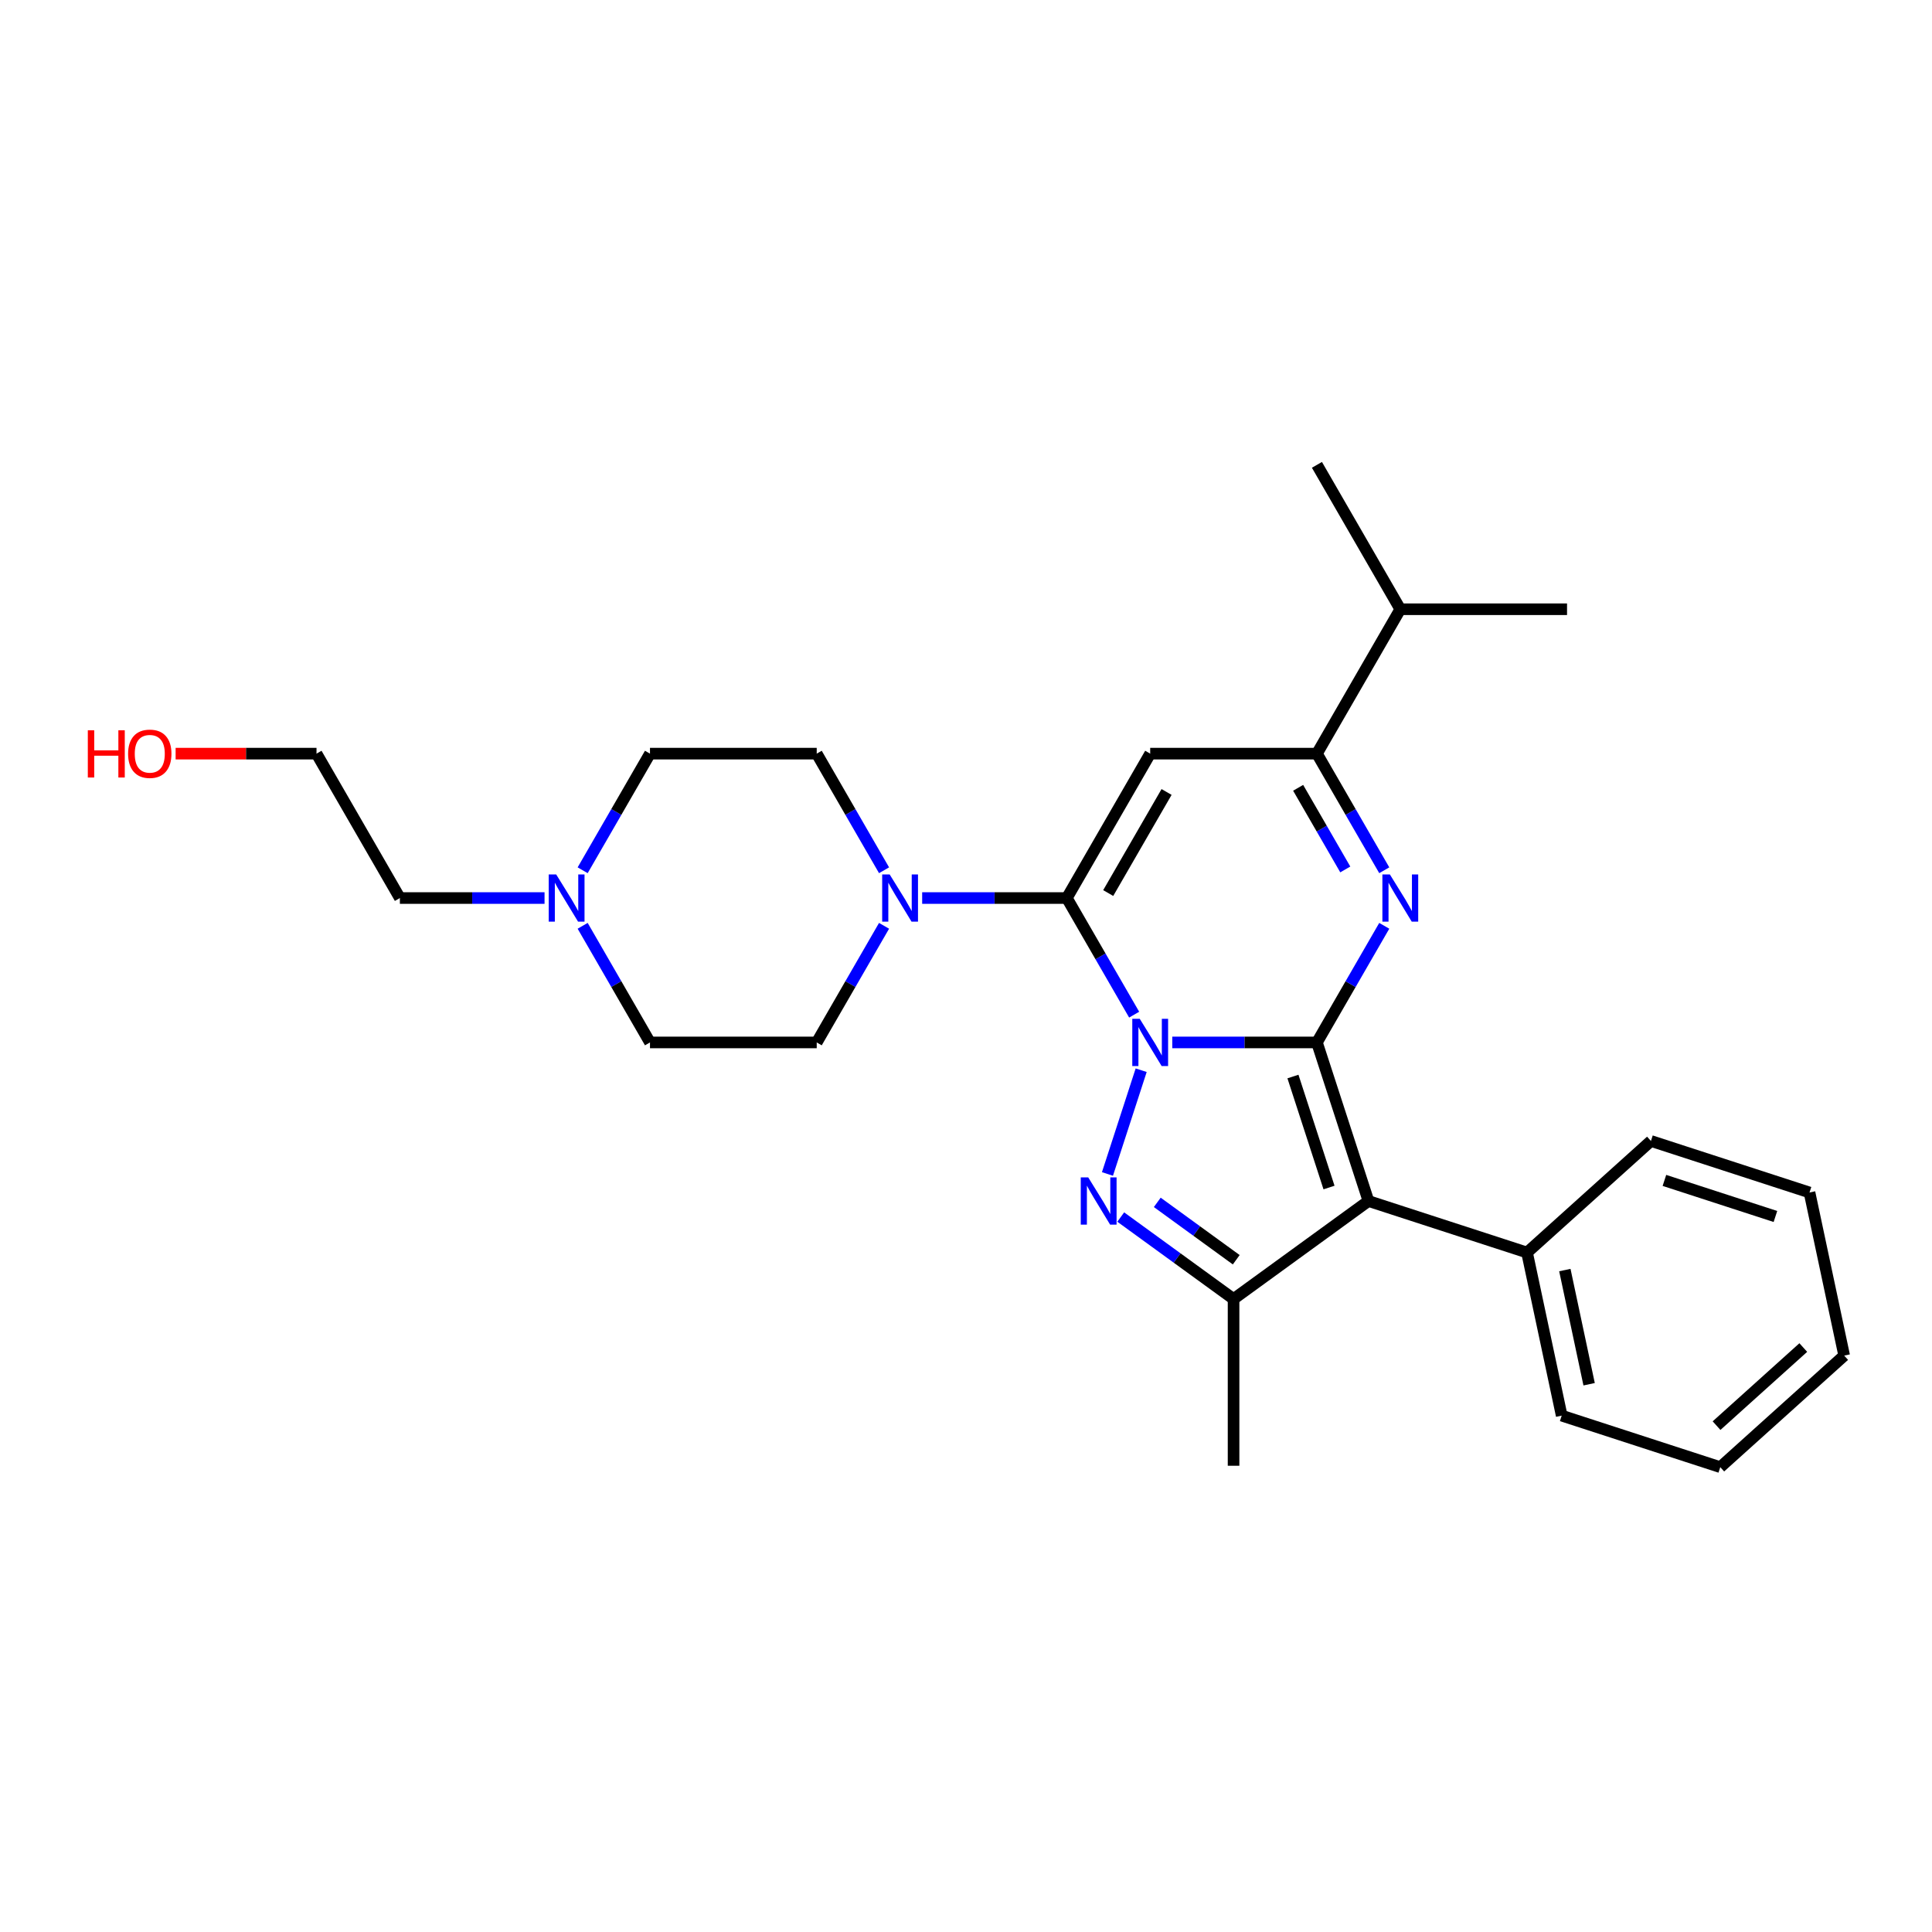 <?xml version='1.0' encoding='iso-8859-1'?>
<svg version='1.1' baseProfile='full'
              xmlns='http://www.w3.org/2000/svg'
                      xmlns:rdkit='http://www.rdkit.org/xml'
                      xmlns:xlink='http://www.w3.org/1999/xlink'
                  xml:space='preserve'
width='1000px' height='1000px' viewBox='0 0 1000 1000'>
<!-- END OF HEADER -->
<rect style='opacity:1.0;fill:#FFFFFF;stroke:none' width='1000' height='1000' x='0' y='0'> </rect>
<path class='bond-0' d='M 606.765,539.564 L 644.203,539.564' style='fill:none;fill-rule:evenodd;stroke:#0000FF;stroke-width:6px;stroke-linecap:butt;stroke-linejoin:miter;stroke-opacity:1' />
<path class='bond-0' d='M 644.203,539.564 L 681.641,539.564' style='fill:none;fill-rule:evenodd;stroke:#000000;stroke-width:6px;stroke-linecap:butt;stroke-linejoin:miter;stroke-opacity:1' />
<path class='bond-1' d='M 587.038,525.186 L 569.613,495.005' style='fill:none;fill-rule:evenodd;stroke:#0000FF;stroke-width:6px;stroke-linecap:butt;stroke-linejoin:miter;stroke-opacity:1' />
<path class='bond-1' d='M 569.613,495.005 L 552.188,464.824' style='fill:none;fill-rule:evenodd;stroke:#000000;stroke-width:6px;stroke-linecap:butt;stroke-linejoin:miter;stroke-opacity:1' />
<path class='bond-2' d='M 590.667,553.942 L 573.219,607.642' style='fill:none;fill-rule:evenodd;stroke:#0000FF;stroke-width:6px;stroke-linecap:butt;stroke-linejoin:miter;stroke-opacity:1' />
<path class='bond-3' d='M 681.641,539.564 L 708.31,621.642' style='fill:none;fill-rule:evenodd;stroke:#000000;stroke-width:6px;stroke-linecap:butt;stroke-linejoin:miter;stroke-opacity:1' />
<path class='bond-3' d='M 669.226,557.209 L 687.894,614.664' style='fill:none;fill-rule:evenodd;stroke:#000000;stroke-width:6px;stroke-linecap:butt;stroke-linejoin:miter;stroke-opacity:1' />
<path class='bond-4' d='M 681.641,539.564 L 699.066,509.383' style='fill:none;fill-rule:evenodd;stroke:#000000;stroke-width:6px;stroke-linecap:butt;stroke-linejoin:miter;stroke-opacity:1' />
<path class='bond-4' d='M 699.066,509.383 L 716.491,479.202' style='fill:none;fill-rule:evenodd;stroke:#0000FF;stroke-width:6px;stroke-linecap:butt;stroke-linejoin:miter;stroke-opacity:1' />
<path class='bond-5' d='M 552.188,464.824 L 595.339,390.084' style='fill:none;fill-rule:evenodd;stroke:#000000;stroke-width:6px;stroke-linecap:butt;stroke-linejoin:miter;stroke-opacity:1' />
<path class='bond-5' d='M 573.608,462.243 L 603.814,409.925' style='fill:none;fill-rule:evenodd;stroke:#000000;stroke-width:6px;stroke-linecap:butt;stroke-linejoin:miter;stroke-opacity:1' />
<path class='bond-8' d='M 552.188,464.824 L 514.75,464.824' style='fill:none;fill-rule:evenodd;stroke:#000000;stroke-width:6px;stroke-linecap:butt;stroke-linejoin:miter;stroke-opacity:1' />
<path class='bond-8' d='M 514.75,464.824 L 477.312,464.824' style='fill:none;fill-rule:evenodd;stroke:#0000FF;stroke-width:6px;stroke-linecap:butt;stroke-linejoin:miter;stroke-opacity:1' />
<path class='bond-6' d='M 580.096,629.944 L 609.293,651.157' style='fill:none;fill-rule:evenodd;stroke:#0000FF;stroke-width:6px;stroke-linecap:butt;stroke-linejoin:miter;stroke-opacity:1' />
<path class='bond-6' d='M 609.293,651.157 L 638.49,672.369' style='fill:none;fill-rule:evenodd;stroke:#000000;stroke-width:6px;stroke-linecap:butt;stroke-linejoin:miter;stroke-opacity:1' />
<path class='bond-6' d='M 599.001,622.344 L 619.439,637.193' style='fill:none;fill-rule:evenodd;stroke:#0000FF;stroke-width:6px;stroke-linecap:butt;stroke-linejoin:miter;stroke-opacity:1' />
<path class='bond-6' d='M 619.439,637.193 L 639.876,652.042' style='fill:none;fill-rule:evenodd;stroke:#000000;stroke-width:6px;stroke-linecap:butt;stroke-linejoin:miter;stroke-opacity:1' />
<path class='bond-10' d='M 708.31,621.642 L 790.389,648.311' style='fill:none;fill-rule:evenodd;stroke:#000000;stroke-width:6px;stroke-linecap:butt;stroke-linejoin:miter;stroke-opacity:1' />
<path class='bond-27' d='M 708.31,621.642 L 638.49,672.369' style='fill:none;fill-rule:evenodd;stroke:#000000;stroke-width:6px;stroke-linecap:butt;stroke-linejoin:miter;stroke-opacity:1' />
<path class='bond-28' d='M 716.491,450.446 L 699.066,420.265' style='fill:none;fill-rule:evenodd;stroke:#0000FF;stroke-width:6px;stroke-linecap:butt;stroke-linejoin:miter;stroke-opacity:1' />
<path class='bond-28' d='M 699.066,420.265 L 681.641,390.084' style='fill:none;fill-rule:evenodd;stroke:#000000;stroke-width:6px;stroke-linecap:butt;stroke-linejoin:miter;stroke-opacity:1' />
<path class='bond-28' d='M 696.316,450.022 L 684.118,428.895' style='fill:none;fill-rule:evenodd;stroke:#0000FF;stroke-width:6px;stroke-linecap:butt;stroke-linejoin:miter;stroke-opacity:1' />
<path class='bond-28' d='M 684.118,428.895 L 671.921,407.768' style='fill:none;fill-rule:evenodd;stroke:#000000;stroke-width:6px;stroke-linecap:butt;stroke-linejoin:miter;stroke-opacity:1' />
<path class='bond-7' d='M 595.339,390.084 L 681.641,390.084' style='fill:none;fill-rule:evenodd;stroke:#000000;stroke-width:6px;stroke-linecap:butt;stroke-linejoin:miter;stroke-opacity:1' />
<path class='bond-16' d='M 638.49,672.369 L 638.49,758.672' style='fill:none;fill-rule:evenodd;stroke:#000000;stroke-width:6px;stroke-linecap:butt;stroke-linejoin:miter;stroke-opacity:1' />
<path class='bond-13' d='M 681.641,390.084 L 724.792,315.344' style='fill:none;fill-rule:evenodd;stroke:#000000;stroke-width:6px;stroke-linecap:butt;stroke-linejoin:miter;stroke-opacity:1' />
<path class='bond-11' d='M 457.584,479.202 L 440.159,509.383' style='fill:none;fill-rule:evenodd;stroke:#0000FF;stroke-width:6px;stroke-linecap:butt;stroke-linejoin:miter;stroke-opacity:1' />
<path class='bond-11' d='M 440.159,509.383 L 422.734,539.564' style='fill:none;fill-rule:evenodd;stroke:#000000;stroke-width:6px;stroke-linecap:butt;stroke-linejoin:miter;stroke-opacity:1' />
<path class='bond-12' d='M 457.584,450.446 L 440.159,420.265' style='fill:none;fill-rule:evenodd;stroke:#0000FF;stroke-width:6px;stroke-linecap:butt;stroke-linejoin:miter;stroke-opacity:1' />
<path class='bond-12' d='M 440.159,420.265 L 422.734,390.084' style='fill:none;fill-rule:evenodd;stroke:#000000;stroke-width:6px;stroke-linecap:butt;stroke-linejoin:miter;stroke-opacity:1' />
<path class='bond-9' d='M 301.582,450.446 L 319.007,420.265' style='fill:none;fill-rule:evenodd;stroke:#0000FF;stroke-width:6px;stroke-linecap:butt;stroke-linejoin:miter;stroke-opacity:1' />
<path class='bond-9' d='M 319.007,420.265 L 336.432,390.084' style='fill:none;fill-rule:evenodd;stroke:#000000;stroke-width:6px;stroke-linecap:butt;stroke-linejoin:miter;stroke-opacity:1' />
<path class='bond-17' d='M 281.854,464.824 L 244.416,464.824' style='fill:none;fill-rule:evenodd;stroke:#0000FF;stroke-width:6px;stroke-linecap:butt;stroke-linejoin:miter;stroke-opacity:1' />
<path class='bond-17' d='M 244.416,464.824 L 206.978,464.824' style='fill:none;fill-rule:evenodd;stroke:#000000;stroke-width:6px;stroke-linecap:butt;stroke-linejoin:miter;stroke-opacity:1' />
<path class='bond-29' d='M 301.582,479.202 L 319.007,509.383' style='fill:none;fill-rule:evenodd;stroke:#0000FF;stroke-width:6px;stroke-linecap:butt;stroke-linejoin:miter;stroke-opacity:1' />
<path class='bond-29' d='M 319.007,509.383 L 336.432,539.564' style='fill:none;fill-rule:evenodd;stroke:#000000;stroke-width:6px;stroke-linecap:butt;stroke-linejoin:miter;stroke-opacity:1' />
<path class='bond-19' d='M 790.389,648.311 L 808.332,732.728' style='fill:none;fill-rule:evenodd;stroke:#000000;stroke-width:6px;stroke-linecap:butt;stroke-linejoin:miter;stroke-opacity:1' />
<path class='bond-19' d='M 809.963,657.385 L 822.524,716.476' style='fill:none;fill-rule:evenodd;stroke:#000000;stroke-width:6px;stroke-linecap:butt;stroke-linejoin:miter;stroke-opacity:1' />
<path class='bond-20' d='M 790.389,648.311 L 854.524,590.564' style='fill:none;fill-rule:evenodd;stroke:#000000;stroke-width:6px;stroke-linecap:butt;stroke-linejoin:miter;stroke-opacity:1' />
<path class='bond-14' d='M 422.734,539.564 L 336.432,539.564' style='fill:none;fill-rule:evenodd;stroke:#000000;stroke-width:6px;stroke-linecap:butt;stroke-linejoin:miter;stroke-opacity:1' />
<path class='bond-15' d='M 422.734,390.084 L 336.432,390.084' style='fill:none;fill-rule:evenodd;stroke:#000000;stroke-width:6px;stroke-linecap:butt;stroke-linejoin:miter;stroke-opacity:1' />
<path class='bond-22' d='M 724.792,315.344 L 811.095,315.344' style='fill:none;fill-rule:evenodd;stroke:#000000;stroke-width:6px;stroke-linecap:butt;stroke-linejoin:miter;stroke-opacity:1' />
<path class='bond-23' d='M 724.792,315.344 L 681.641,240.604' style='fill:none;fill-rule:evenodd;stroke:#000000;stroke-width:6px;stroke-linecap:butt;stroke-linejoin:miter;stroke-opacity:1' />
<path class='bond-21' d='M 206.978,464.824 L 163.827,390.084' style='fill:none;fill-rule:evenodd;stroke:#000000;stroke-width:6px;stroke-linecap:butt;stroke-linejoin:miter;stroke-opacity:1' />
<path class='bond-18' d='M 90.901,390.084 L 127.364,390.084' style='fill:none;fill-rule:evenodd;stroke:#FF0000;stroke-width:6px;stroke-linecap:butt;stroke-linejoin:miter;stroke-opacity:1' />
<path class='bond-18' d='M 127.364,390.084 L 163.827,390.084' style='fill:none;fill-rule:evenodd;stroke:#000000;stroke-width:6px;stroke-linecap:butt;stroke-linejoin:miter;stroke-opacity:1' />
<path class='bond-24' d='M 808.332,732.728 L 890.41,759.396' style='fill:none;fill-rule:evenodd;stroke:#000000;stroke-width:6px;stroke-linecap:butt;stroke-linejoin:miter;stroke-opacity:1' />
<path class='bond-25' d='M 854.524,590.564 L 936.602,617.232' style='fill:none;fill-rule:evenodd;stroke:#000000;stroke-width:6px;stroke-linecap:butt;stroke-linejoin:miter;stroke-opacity:1' />
<path class='bond-25' d='M 861.502,610.98 L 918.957,629.648' style='fill:none;fill-rule:evenodd;stroke:#000000;stroke-width:6px;stroke-linecap:butt;stroke-linejoin:miter;stroke-opacity:1' />
<path class='bond-30' d='M 890.41,759.396 L 954.545,701.649' style='fill:none;fill-rule:evenodd;stroke:#000000;stroke-width:6px;stroke-linecap:butt;stroke-linejoin:miter;stroke-opacity:1' />
<path class='bond-30' d='M 888.481,737.907 L 933.376,697.484' style='fill:none;fill-rule:evenodd;stroke:#000000;stroke-width:6px;stroke-linecap:butt;stroke-linejoin:miter;stroke-opacity:1' />
<path class='bond-26' d='M 936.602,617.232 L 954.545,701.649' style='fill:none;fill-rule:evenodd;stroke:#000000;stroke-width:6px;stroke-linecap:butt;stroke-linejoin:miter;stroke-opacity:1' />
<path  class='atom-0' d='M 589.936 527.343
L 597.945 540.289
Q 598.739 541.566, 600.016 543.879
Q 601.294 546.192, 601.363 546.33
L 601.363 527.343
L 604.608 527.343
L 604.608 551.784
L 601.259 551.784
L 592.663 537.631
Q 591.662 535.974, 590.592 534.075
Q 589.557 532.176, 589.246 531.589
L 589.246 551.784
L 586.07 551.784
L 586.07 527.343
L 589.936 527.343
' fill='#0000FF'/>
<path  class='atom-3' d='M 563.267 609.422
L 571.276 622.367
Q 572.07 623.644, 573.348 625.957
Q 574.625 628.27, 574.694 628.408
L 574.694 609.422
L 577.939 609.422
L 577.939 633.863
L 574.59 633.863
L 565.995 619.709
Q 564.993 618.052, 563.923 616.153
Q 562.888 614.255, 562.577 613.668
L 562.577 633.863
L 559.401 633.863
L 559.401 609.422
L 563.267 609.422
' fill='#0000FF'/>
<path  class='atom-5' d='M 719.39 452.603
L 727.399 465.549
Q 728.193 466.826, 729.47 469.139
Q 730.747 471.452, 730.816 471.59
L 730.816 452.603
L 734.061 452.603
L 734.061 477.044
L 730.713 477.044
L 722.117 462.891
Q 721.116 461.234, 720.046 459.335
Q 719.01 457.436, 718.699 456.849
L 718.699 477.044
L 715.524 477.044
L 715.524 452.603
L 719.39 452.603
' fill='#0000FF'/>
<path  class='atom-9' d='M 460.483 452.603
L 468.492 465.549
Q 469.286 466.826, 470.563 469.139
Q 471.84 471.452, 471.909 471.59
L 471.909 452.603
L 475.154 452.603
L 475.154 477.044
L 471.806 477.044
L 463.21 462.891
Q 462.209 461.234, 461.139 459.335
Q 460.103 457.436, 459.792 456.849
L 459.792 477.044
L 456.616 477.044
L 456.616 452.603
L 460.483 452.603
' fill='#0000FF'/>
<path  class='atom-10' d='M 287.878 452.603
L 295.887 465.549
Q 296.681 466.826, 297.958 469.139
Q 299.235 471.452, 299.304 471.59
L 299.304 452.603
L 302.549 452.603
L 302.549 477.044
L 299.201 477.044
L 290.605 462.891
Q 289.604 461.234, 288.534 459.335
Q 287.498 457.436, 287.188 456.849
L 287.188 477.044
L 284.012 477.044
L 284.012 452.603
L 287.878 452.603
' fill='#0000FF'/>
<path  class='atom-19' d='M 45.455 378.001
L 48.769 378.001
L 48.769 388.392
L 61.265 388.392
L 61.265 378.001
L 64.579 378.001
L 64.579 402.442
L 61.265 402.442
L 61.265 391.154
L 48.769 391.154
L 48.769 402.442
L 45.455 402.442
L 45.455 378.001
' fill='#FF0000'/>
<path  class='atom-19' d='M 66.305 390.153
Q 66.305 384.284, 69.205 381.005
Q 72.105 377.725, 77.525 377.725
Q 82.944 377.725, 85.844 381.005
Q 88.744 384.284, 88.744 390.153
Q 88.744 396.09, 85.809 399.473
Q 82.875 402.822, 77.525 402.822
Q 72.139 402.822, 69.205 399.473
Q 66.305 396.125, 66.305 390.153
M 77.525 400.06
Q 81.253 400.06, 83.255 397.575
Q 85.292 395.055, 85.292 390.153
Q 85.292 385.354, 83.255 382.938
Q 81.253 380.487, 77.525 380.487
Q 73.796 380.487, 71.76 382.903
Q 69.757 385.32, 69.757 390.153
Q 69.757 395.089, 71.76 397.575
Q 73.796 400.06, 77.525 400.06
' fill='#FF0000'/>
</svg>
